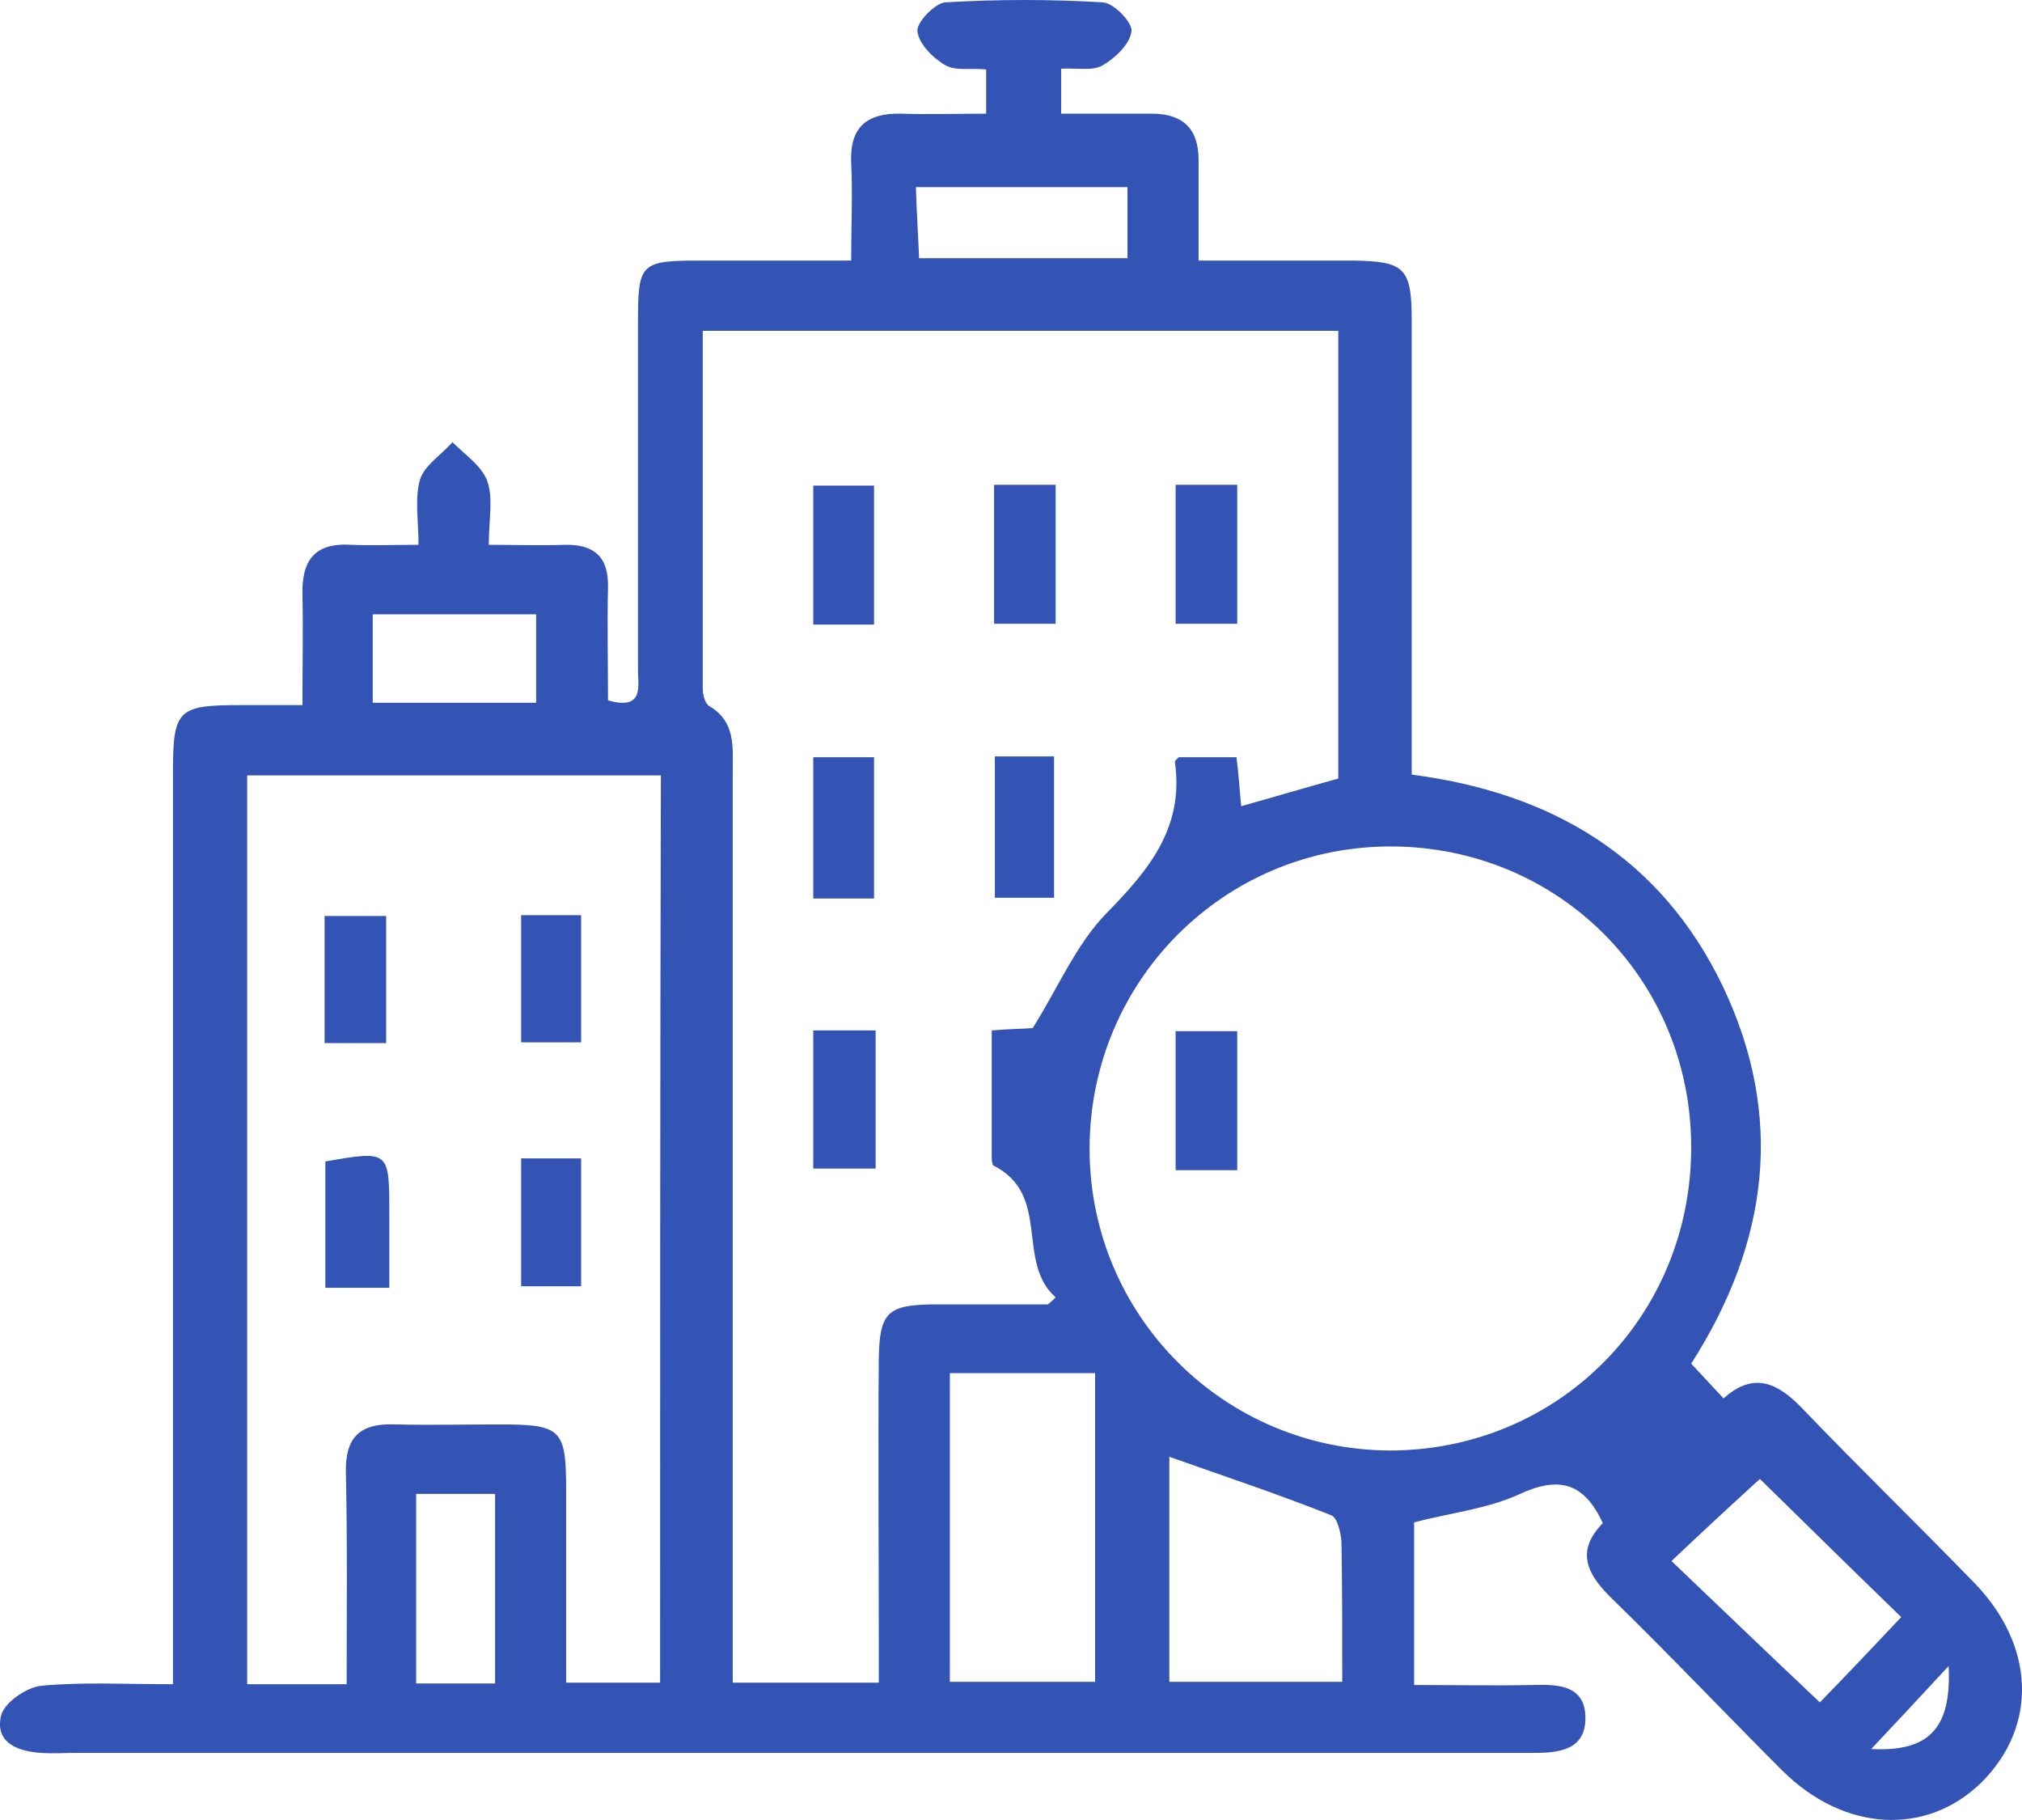 <?xml version="1.0" encoding="UTF-8"?> <svg xmlns="http://www.w3.org/2000/svg" width="90" height="81" viewBox="0 0 90 81" fill="none"><path d="M87.857 70.424C85.327 67.823 82.726 65.293 80.196 62.657C79.107 61.533 78.052 61.041 76.717 62.236C76.19 61.673 75.733 61.181 75.276 60.69C78.755 55.243 79.423 49.655 76.682 43.892C73.906 38.129 69.056 35.282 62.836 34.474C62.836 27.621 62.836 20.944 62.836 14.268C62.836 11.913 62.52 11.632 60.236 11.597C57.987 11.597 55.738 11.597 53.348 11.597C53.348 9.91 53.348 8.504 53.348 7.099C53.348 5.728 52.645 5.06 51.275 5.06C49.939 5.06 48.604 5.06 47.233 5.06C47.233 4.287 47.233 3.69 47.233 3.057C47.936 3.022 48.639 3.163 49.061 2.917C49.623 2.6 50.291 1.968 50.361 1.406C50.431 1.019 49.588 0.141 49.096 0.105C46.776 -0.035 44.422 -0.035 42.068 0.105C41.611 0.141 40.767 1.019 40.837 1.406C40.908 1.968 41.54 2.6 42.103 2.917C42.559 3.163 43.227 3.022 43.895 3.092C43.895 3.76 43.895 4.358 43.895 5.06C42.524 5.06 41.33 5.096 40.1 5.06C38.589 5.025 37.815 5.658 37.886 7.239C37.956 8.61 37.886 10.015 37.886 11.597C35.496 11.597 33.352 11.597 31.209 11.597C28.503 11.597 28.397 11.702 28.397 14.338C28.397 19.504 28.397 24.634 28.397 29.8C28.397 30.538 28.679 31.627 27.062 31.171C27.062 29.519 27.027 27.832 27.062 26.145C27.097 24.81 26.465 24.213 25.129 24.248C24.04 24.283 22.951 24.248 21.756 24.248C21.756 23.123 21.966 22.174 21.685 21.401C21.439 20.733 20.701 20.242 20.139 19.679C19.647 20.242 18.909 20.698 18.698 21.331C18.452 22.174 18.628 23.158 18.628 24.248C17.503 24.248 16.555 24.283 15.641 24.248C14.024 24.142 13.427 24.915 13.462 26.462C13.497 28.043 13.462 29.589 13.462 31.381C12.408 31.381 11.565 31.381 10.686 31.381C7.91 31.381 7.699 31.592 7.699 34.368C7.699 47.195 7.699 60.022 7.699 72.849C7.699 73.516 7.699 74.184 7.699 74.957C5.555 74.957 3.658 74.852 1.83 75.027C1.163 75.098 0.144 75.8 0.038 76.398C-0.208 77.558 0.776 77.944 1.83 78.014C2.357 78.049 2.885 78.014 3.412 78.014C17.187 78.014 30.963 78.014 44.738 78.014C52.575 78.014 60.447 78.014 68.283 78.014C69.408 78.014 70.567 77.874 70.567 76.468C70.567 75.027 69.408 74.957 68.283 74.992C66.491 75.027 64.699 74.992 62.942 74.992C62.942 72.392 62.942 70.072 62.942 67.753C64.558 67.331 66.175 67.156 67.58 66.523C69.373 65.68 70.497 65.961 71.341 67.788C70.181 68.983 70.567 69.967 71.657 71.056C74.257 73.587 76.752 76.222 79.318 78.787C82.059 81.528 85.749 81.739 88.208 79.315C90.704 76.82 90.598 73.235 87.857 70.424ZM16.59 27.34C19.085 27.34 21.404 27.34 23.864 27.34C23.864 28.675 23.864 29.941 23.864 31.276C21.439 31.276 19.085 31.276 16.59 31.276C16.59 29.976 16.59 28.711 16.59 27.34ZM22.037 74.922C20.842 74.922 19.753 74.922 18.523 74.922C18.523 72.146 18.523 69.37 18.523 66.488C19.717 66.488 20.842 66.488 22.037 66.488C22.037 69.264 22.037 72.005 22.037 74.922ZM29.381 74.887C28.081 74.887 26.746 74.887 25.2 74.887C25.2 72.04 25.2 69.194 25.2 66.347C25.2 63.571 24.989 63.395 22.177 63.395C20.666 63.395 19.12 63.431 17.609 63.395C16.028 63.325 15.36 63.958 15.395 65.539C15.465 68.632 15.43 71.724 15.43 74.957C13.814 74.957 12.478 74.957 11.002 74.957C11.002 61.498 11.002 48.039 11.002 34.509C17.117 34.509 23.197 34.509 29.416 34.509C29.381 47.933 29.381 61.357 29.381 74.887ZM50.185 8.329C50.185 9.383 50.185 10.367 50.185 11.491C47.128 11.491 44.141 11.491 40.908 11.491C40.873 10.507 40.802 9.523 40.767 8.329C43.93 8.329 46.952 8.329 50.185 8.329ZM39.116 60.444C39.081 64.59 39.116 68.772 39.116 72.919C39.116 73.551 39.116 74.184 39.116 74.887C36.902 74.887 34.899 74.887 32.614 74.887C32.614 74.184 32.614 73.516 32.614 72.849C32.614 60.022 32.614 47.195 32.614 34.368C32.614 33.244 32.755 32.119 31.56 31.417C31.384 31.311 31.279 30.925 31.279 30.643C31.279 25.372 31.279 20.136 31.279 14.724C40.767 14.724 50.115 14.724 59.568 14.724C59.568 21.366 59.568 28.008 59.568 34.65C58.162 35.036 56.757 35.458 55.246 35.88C55.175 35.177 55.14 34.509 55.035 33.701C54.191 33.701 53.348 33.701 52.469 33.701C52.434 33.736 52.294 33.841 52.294 33.912C52.715 36.828 51.134 38.726 49.236 40.659C47.901 42.029 47.093 43.962 45.968 45.754C45.582 45.789 44.984 45.789 44.141 45.86C44.141 47.757 44.141 49.655 44.141 51.553C44.141 51.658 44.176 51.834 44.211 51.869C46.812 53.169 45.195 56.156 46.987 57.738C46.882 57.843 46.776 57.949 46.636 58.054C44.914 58.054 43.157 58.054 41.435 58.054C39.502 58.089 39.151 58.441 39.116 60.444ZM48.744 74.852C46.636 74.852 44.527 74.852 42.278 74.852C42.278 70.353 42.278 65.82 42.278 61.111C44.457 61.111 46.531 61.111 48.744 61.111C48.744 65.715 48.744 70.213 48.744 74.852ZM59.744 74.852C57.214 74.852 54.718 74.852 52.048 74.852C52.048 71.408 52.048 68.034 52.048 64.836C54.437 65.68 56.862 66.488 59.252 67.437C59.533 67.542 59.673 68.21 59.709 68.596C59.744 70.635 59.744 72.673 59.744 74.852ZM61.852 64.555C54.472 64.52 48.498 58.546 48.498 51.131C48.498 43.646 54.508 37.637 61.958 37.672C69.408 37.707 75.276 43.611 75.276 51.061C75.276 58.616 69.337 64.555 61.852 64.555ZM74.398 69.475C75.768 68.175 77.139 66.91 78.334 65.82C80.161 67.612 82.305 69.721 84.624 71.97C83.535 73.13 82.234 74.5 81.004 75.765C78.65 73.551 76.506 71.478 74.398 69.475ZM83.289 77.839C84.448 76.609 85.467 75.519 86.733 74.149C86.873 76.925 85.854 77.979 83.289 77.839Z" fill="#3353B5"></path><path d="M38.904 33.7C37.92 33.7 37.077 33.7 36.199 33.7C36.199 35.843 36.199 37.882 36.199 39.99C37.147 39.99 37.991 39.99 38.904 39.99C38.904 37.811 38.904 35.738 38.904 33.7Z" fill="#3353B5"></path><path d="M44.282 39.955C45.266 39.955 46.109 39.955 46.917 39.955C46.917 37.776 46.917 35.703 46.917 33.665C45.968 33.665 45.16 33.665 44.282 33.665C44.282 35.808 44.282 37.882 44.282 39.955Z" fill="#3353B5"></path><path d="M38.904 21.611C37.92 21.611 37.077 21.611 36.199 21.611C36.199 23.719 36.199 25.722 36.199 27.796C37.147 27.796 37.991 27.796 38.904 27.796C38.904 25.582 38.904 23.579 38.904 21.611Z" fill="#3353B5"></path><path d="M46.988 21.576C46.039 21.576 45.195 21.576 44.247 21.576C44.247 23.684 44.247 25.687 44.247 27.761C45.23 27.761 46.109 27.761 46.988 27.761C46.988 25.617 46.988 23.614 46.988 21.576Z" fill="#3353B5"></path><path d="M55.069 21.576C54.12 21.576 53.276 21.576 52.328 21.576C52.328 23.79 52.328 25.793 52.328 27.761C53.312 27.761 54.19 27.761 55.069 27.761C55.069 25.652 55.069 23.649 55.069 21.576Z" fill="#3353B5"></path><path d="M36.199 52.009C37.182 52.009 38.061 52.009 38.975 52.009C38.975 49.9 38.975 47.967 38.975 45.859C37.92 45.859 37.077 45.859 36.199 45.859C36.199 48.002 36.199 50.006 36.199 52.009Z" fill="#3353B5"></path><path d="M17.188 40.766C16.204 40.766 15.361 40.766 14.447 40.766C14.447 42.699 14.447 44.526 14.447 46.424C15.396 46.424 16.239 46.424 17.188 46.424C17.188 44.421 17.188 42.629 17.188 40.766Z" fill="#3353B5"></path><path d="M25.866 40.731C24.918 40.731 24.109 40.731 23.196 40.731C23.196 42.769 23.196 44.596 23.196 46.389C24.215 46.389 25.058 46.389 25.866 46.389C25.866 44.421 25.866 42.593 25.866 40.731Z" fill="#3353B5"></path><path d="M14.482 51.691C14.482 53.554 14.482 55.451 14.482 57.314C15.431 57.314 16.239 57.314 17.328 57.314C17.328 56.084 17.328 55.065 17.328 54.011C17.328 51.199 17.328 51.199 14.482 51.691Z" fill="#3353B5"></path><path d="M23.196 57.247C24.215 57.247 25.058 57.247 25.866 57.247C25.866 55.279 25.866 53.452 25.866 51.554C24.953 51.554 24.144 51.554 23.196 51.554C23.196 53.557 23.196 55.42 23.196 57.247Z" fill="#3353B5"></path><path d="M52.328 52.079C53.276 52.079 54.12 52.079 55.069 52.079C55.069 49.9 55.069 47.897 55.069 45.894C54.085 45.894 53.241 45.894 52.328 45.894C52.328 48.002 52.328 49.971 52.328 52.079Z" fill="#3353B5"></path></svg> 